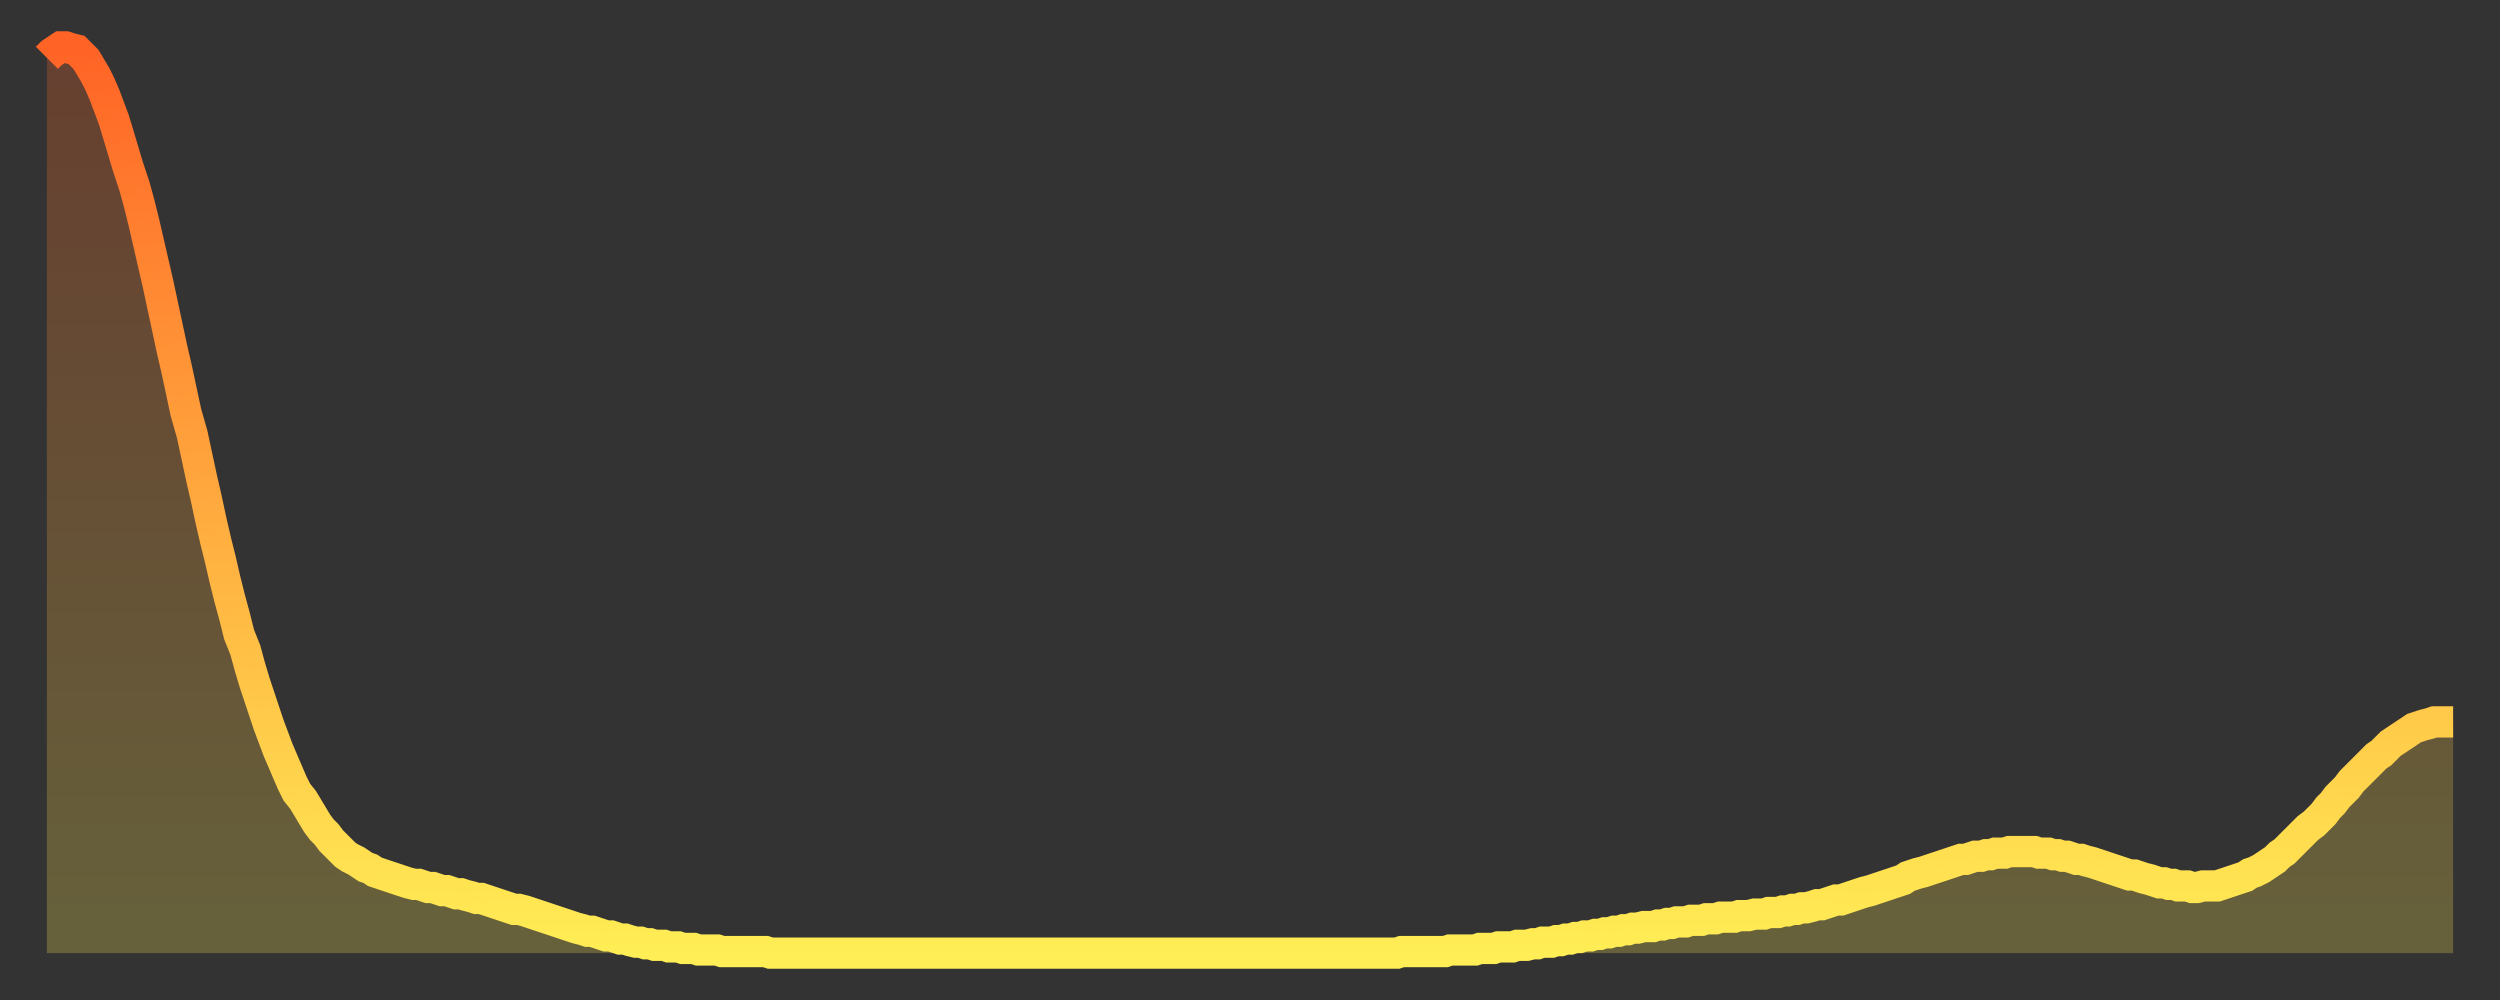 <?xml version="1.0" encoding="utf-8" ?>
<svg baseProfile="full" height="64" version="1.1" width="160" xmlns="http://www.w3.org/2000/svg" xmlns:ev="http://www.w3.org/2001/xml-events" xmlns:xlink="http://www.w3.org/1999/xlink"><rect width="100%" height="100%" fill="#333333" stroke="none"/><defs><linearGradient id="id2936426" x1="0" x2="0" y1="0" y2="1"><stop offset="0%" stop-color="#ff6326" /><stop offset="50%" stop-color="#ffa93e" /><stop offset="100%" stop-color="#ffee55" /></linearGradient></defs><g transform="translate(3,3)"><g><path d="M 0.0 0.7 0.3 0.4 0.6 0.2 0.9 0.0 1.2 0.0 1.5 0.1 1.9 0.2 2.2 0.5 2.5 0.8 2.8 1.3 3.1 1.8 3.4 2.4 3.7 3.1 4.0 3.9 4.3 4.7 4.6 5.7 4.9 6.7 5.2 7.7 5.6 8.9 5.9 10.0 6.2 11.2 6.5 12.5 6.8 13.8 7.1 15.1 7.4 16.5 7.7 17.9 8.0 19.3 8.3 20.6 8.6 22.0 8.9 23.4 9.3 24.8 9.6 26.2 9.9 27.6 10.2 28.9 10.5 30.3 10.8 31.6 11.1 32.8 11.4 34.1 11.7 35.3 12.0 36.4 12.3 37.6 12.7 38.6 13.0 39.7 13.3 40.7 13.6 41.6 13.9 42.5 14.2 43.4 14.5 44.2 14.8 45.0 15.1 45.7 15.4 46.4 15.7 47.1 16.0 47.7 16.4 48.2 16.7 48.7 17.0 49.2 17.3 49.7 17.6 50.1 17.9 50.4 18.2 50.8 18.5 51.1 18.8 51.4 19.1 51.7 19.4 51.9 19.8 52.1 20.1 52.3 20.4 52.5 20.7 52.6 21.0 52.8 21.3 52.9 21.6 53.0 21.9 53.1 22.2 53.2 22.5 53.3 22.8 53.4 23.1 53.5 23.5 53.6 23.8 53.6 24.1 53.7 24.4 53.8 24.7 53.8 25.0 53.9 25.3 54.0 25.6 54.0 25.9 54.1 26.2 54.2 26.5 54.2 26.8 54.3 27.2 54.4 27.5 54.5 27.8 54.5 28.1 54.6 28.4 54.7 28.7 54.8 29.0 54.9 29.3 55.0 29.6 55.1 29.9 55.2 30.2 55.2 30.6 55.3 30.9 55.4 31.2 55.5 31.5 55.6 31.8 55.7 32.1 55.8 32.4 55.9 32.7 56.0 33.0 56.1 33.3 56.2 33.6 56.3 33.9 56.4 34.3 56.5 34.6 56.6 34.9 56.6 35.2 56.7 35.5 56.8 35.8 56.9 36.1 56.9 36.4 57.0 36.7 57.1 37.0 57.1 37.3 57.2 37.7 57.3 38.0 57.3 38.3 57.4 38.6 57.4 38.9 57.5 39.2 57.5 39.5 57.5 39.8 57.6 40.1 57.6 40.4 57.6 40.7 57.7 41.0 57.7 41.4 57.7 41.7 57.8 42.0 57.8 42.3 57.8 42.6 57.8 42.9 57.8 43.2 57.9 43.5 57.9 43.8 57.9 44.1 57.9 44.4 57.9 44.7 57.9 45.1 57.9 45.4 57.9 45.7 57.9 46.0 57.9 46.3 58.0 46.6 58.0 46.9 58.0 47.2 58.0 47.5 58.0 47.8 58.0 48.1 58.0 48.5 58.0 48.8 58.0 49.1 58.0 49.4 58.0 49.7 58.0 50.0 58.0 50.3 58.0 50.6 58.0 50.9 58.0 51.2 58.0 51.5 58.0 51.8 58.0 52.2 58.0 52.5 58.0 52.8 58.0 53.1 58.0 53.4 58.0 53.7 58.0 54.0 58.0 54.3 58.0 54.6 58.0 54.9 58.0 55.2 58.0 55.6 58.0 55.9 58.0 56.2 58.0 56.5 58.0 56.8 58.0 57.1 58.0 57.4 58.0 57.7 58.0 58.0 58.0 58.3 58.0 58.6 58.0 58.9 58.0 59.3 58.0 59.6 58.0 59.9 58.0 60.2 58.0 60.5 58.0 60.8 58.0 61.1 58.0 61.4 58.0 61.7 58.0 62.0 58.0 62.3 58.0 62.6 58.0 63.0 58.0 63.3 58.0 63.6 58.0 63.9 58.0 64.2 58.0 64.5 58.0 64.8 58.0 65.1 58.0 65.4 58.0 65.7 58.0 66.0 58.0 66.4 58.0 66.7 58.0 67.0 58.0 67.3 58.0 67.6 58.0 67.9 58.0 68.2 58.0 68.5 58.0 68.8 58.0 69.1 58.0 69.4 58.0 69.7 58.0 70.1 58.0 70.4 58.0 70.7 58.0 71.0 58.0 71.3 58.0 71.6 58.0 71.9 58.0 72.2 58.0 72.5 58.0 72.8 58.0 73.1 58.0 73.5 58.0 73.8 58.0 74.1 58.0 74.4 58.0 74.7 58.0 75.0 58.0 75.3 58.0 75.6 58.0 75.9 58.0 76.2 58.0 76.5 58.0 76.8 58.0 77.2 58.0 77.5 58.0 77.8 58.0 78.1 58.0 78.4 58.0 78.7 58.0 79.0 58.0 79.3 58.0 79.6 58.0 79.9 58.0 80.2 58.0 80.5 58.0 80.9 58.0 81.2 58.0 81.5 58.0 81.8 58.0 82.1 58.0 82.4 58.0 82.7 58.0 83.0 58.0 83.3 58.0 83.6 58.0 83.9 58.0 84.3 58.0 84.6 58.0 84.9 58.0 85.2 58.0 85.5 58.0 85.8 58.0 86.1 58.0 86.4 58.0 86.7 57.9 87.0 57.9 87.3 57.9 87.6 57.9 88.0 57.9 88.3 57.9 88.6 57.9 88.9 57.9 89.2 57.9 89.5 57.9 89.8 57.8 90.1 57.8 90.4 57.8 90.7 57.8 91.0 57.8 91.4 57.8 91.7 57.7 92.0 57.7 92.3 57.7 92.6 57.7 92.9 57.6 93.2 57.6 93.5 57.6 93.8 57.6 94.1 57.5 94.4 57.5 94.7 57.5 95.1 57.4 95.4 57.4 95.7 57.3 96.0 57.3 96.3 57.3 96.6 57.2 96.9 57.2 97.2 57.1 97.5 57.1 97.8 57.0 98.1 57.0 98.4 56.9 98.8 56.9 99.1 56.8 99.4 56.8 99.7 56.7 100.0 56.7 100.3 56.6 100.6 56.6 100.9 56.5 101.2 56.5 101.5 56.4 101.8 56.4 102.2 56.3 102.5 56.3 102.8 56.3 103.1 56.2 103.4 56.2 103.7 56.1 104.0 56.1 104.3 56.0 104.6 56.0 104.9 56.0 105.2 55.9 105.5 55.9 105.9 55.9 106.2 55.8 106.5 55.8 106.8 55.8 107.1 55.7 107.4 55.7 107.7 55.7 108.0 55.7 108.3 55.6 108.6 55.6 108.9 55.6 109.3 55.5 109.6 55.5 109.9 55.5 110.2 55.4 110.5 55.4 110.8 55.4 111.1 55.3 111.4 55.3 111.7 55.2 112.0 55.2 112.3 55.1 112.6 55.1 113.0 55.0 113.3 54.9 113.6 54.9 113.9 54.8 114.2 54.7 114.5 54.6 114.8 54.6 115.1 54.5 115.4 54.4 115.7 54.3 116.0 54.2 116.3 54.1 116.7 54.0 117.0 53.9 117.3 53.8 117.6 53.7 117.9 53.6 118.2 53.5 118.5 53.4 118.8 53.3 119.1 53.1 119.4 53.0 119.7 52.9 120.1 52.8 120.4 52.7 120.7 52.6 121.0 52.5 121.3 52.4 121.6 52.3 121.9 52.2 122.2 52.1 122.5 52.0 122.8 52.0 123.1 51.9 123.4 51.8 123.8 51.8 124.1 51.7 124.4 51.7 124.7 51.6 125.0 51.6 125.3 51.6 125.6 51.5 125.9 51.5 126.2 51.5 126.5 51.5 126.8 51.5 127.2 51.5 127.5 51.6 127.8 51.6 128.1 51.6 128.4 51.7 128.7 51.7 129.0 51.8 129.3 51.8 129.6 51.9 129.9 52.0 130.2 52.0 130.5 52.1 130.9 52.2 131.2 52.3 131.5 52.4 131.8 52.5 132.1 52.6 132.4 52.7 132.7 52.8 133.0 52.9 133.3 53.0 133.6 53.0 133.9 53.1 134.2 53.2 134.6 53.3 134.9 53.4 135.2 53.5 135.5 53.5 135.8 53.6 136.1 53.6 136.4 53.7 136.7 53.7 137.0 53.7 137.3 53.8 137.6 53.8 138.0 53.7 138.3 53.7 138.6 53.7 138.9 53.7 139.2 53.6 139.5 53.5 139.8 53.4 140.1 53.3 140.4 53.2 140.7 53.1 141.0 52.9 141.3 52.8 141.7 52.6 142.0 52.4 142.3 52.2 142.6 52.0 142.9 51.7 143.2 51.5 143.5 51.2 143.8 50.9 144.1 50.6 144.4 50.3 144.7 50.0 145.1 49.7 145.4 49.4 145.7 49.1 146.0 48.7 146.3 48.4 146.6 48.0 146.9 47.7 147.2 47.4 147.5 47.0 147.8 46.7 148.1 46.4 148.4 46.1 148.8 45.7 149.1 45.4 149.4 45.2 149.7 44.9 150.0 44.6 150.3 44.4 150.6 44.2 150.9 44.0 151.2 43.8 151.5 43.6 151.8 43.5 152.1 43.4 152.5 43.3 152.8 43.2 153.1 43.2 153.4 43.2 153.7 43.2 154.0 43.2" fill="none" id="graph-curve" opacity="1" stroke="url(#id2936426)" stroke-width="2" /><path d="M 0 58 L 0.0 0.7 0.3 0.4 0.6 0.2 0.9 0.0 1.2 0.0 1.5 0.1 1.9 0.2 2.2 0.5 2.5 0.8 2.8 1.3 3.1 1.8 3.4 2.4 3.7 3.1 4.0 3.9 4.3 4.7 4.6 5.7 4.9 6.7 5.2 7.7 5.6 8.9 5.9 10.0 6.2 11.2 6.5 12.5 6.8 13.8 7.1 15.1 7.4 16.5 7.7 17.9 8.0 19.3 8.3 20.6 8.6 22.0 8.9 23.4 9.3 24.8 9.6 26.2 9.9 27.6 10.2 28.9 10.5 30.3 10.8 31.6 11.1 32.8 11.4 34.1 11.7 35.3 12.0 36.4 12.3 37.6 12.7 38.6 13.0 39.7 13.3 40.7 13.6 41.6 13.9 42.5 14.2 43.4 14.5 44.2 14.8 45.0 15.1 45.7 15.4 46.4 15.7 47.1 16.0 47.7 16.4 48.2 16.7 48.7 17.0 49.2 17.3 49.7 17.6 50.1 17.9 50.4 18.2 50.8 18.5 51.1 18.8 51.4 19.1 51.7 19.4 51.9 19.8 52.1 20.1 52.3 20.4 52.5 20.7 52.6 21.0 52.8 21.3 52.9 21.6 53.0 21.9 53.1 22.2 53.2 22.5 53.3 22.8 53.4 23.1 53.5 23.5 53.6 23.8 53.6 24.1 53.7 24.4 53.8 24.7 53.8 25.0 53.9 25.3 54.0 25.6 54.0 25.9 54.1 26.2 54.2 26.5 54.2 26.8 54.3 27.2 54.4 27.5 54.5 27.8 54.5 28.1 54.6 28.4 54.7 28.7 54.8 29.0 54.9 29.3 55.0 29.6 55.1 29.9 55.2 30.2 55.2 30.6 55.3 30.9 55.4 31.2 55.5 31.5 55.6 31.8 55.7 32.1 55.8 32.4 55.9 32.7 56.0 33.0 56.1 33.3 56.2 33.6 56.3 33.9 56.4 34.3 56.5 34.6 56.6 34.9 56.6 35.2 56.7 35.5 56.8 35.8 56.9 36.1 56.9 36.4 57.0 36.7 57.1 37.0 57.1 37.3 57.2 37.7 57.3 38.0 57.3 38.3 57.4 38.6 57.4 38.9 57.5 39.2 57.5 39.5 57.5 39.8 57.6 40.1 57.6 40.4 57.6 40.7 57.7 41.0 57.7 41.4 57.7 41.7 57.8 42.0 57.8 42.3 57.8 42.6 57.8 42.9 57.8 43.2 57.9 43.5 57.9 43.8 57.9 44.1 57.9 44.4 57.9 44.7 57.9 45.1 57.9 45.4 57.9 45.7 57.9 46.0 57.9 46.3 58.0 46.6 58.0 46.9 58.0 47.2 58.0 47.5 58.0 47.8 58.0 48.1 58.0 48.5 58.0 48.8 58.0 49.1 58.0 49.4 58.0 49.7 58.0 50.0 58.0 50.3 58.0 50.6 58.0 50.9 58.0 51.2 58.0 51.5 58.0 51.8 58.0 52.2 58.0 52.5 58.0 52.8 58.0 53.1 58.0 53.4 58.0 53.7 58.0 54.0 58.0 54.3 58.0 54.6 58.0 54.9 58.0 55.2 58.0 55.6 58.0 55.9 58.0 56.2 58.0 56.5 58.0 56.8 58.0 57.1 58.0 57.4 58.0 57.7 58.0 58.0 58.0 58.3 58.0 58.6 58.0 58.9 58.0 59.3 58.0 59.6 58.0 59.9 58.0 60.2 58.0 60.5 58.0 60.8 58.0 61.1 58.0 61.4 58.0 61.7 58.0 62.0 58.0 62.3 58.0 62.6 58.0 63.0 58.0 63.3 58.0 63.6 58.0 63.9 58.0 64.2 58.0 64.5 58.0 64.8 58.0 65.1 58.0 65.4 58.0 65.7 58.0 66.0 58.0 66.4 58.0 66.7 58.0 67.0 58.0 67.3 58.0 67.6 58.0 67.9 58.0 68.2 58.0 68.5 58.0 68.8 58.0 69.1 58.0 69.4 58.0 69.7 58.0 70.1 58.0 70.4 58.0 70.7 58.0 71.0 58.0 71.3 58.0 71.6 58.0 71.9 58.0 72.2 58.0 72.5 58.0 72.8 58.0 73.1 58.0 73.5 58.0 73.8 58.0 74.1 58.0 74.4 58.0 74.7 58.0 75.0 58.0 75.3 58.0 75.6 58.0 75.9 58.0 76.2 58.0 76.5 58.0 76.8 58.0 77.2 58.0 77.5 58.0 77.8 58.0 78.1 58.0 78.4 58.0 78.7 58.0 79.0 58.0 79.3 58.0 79.6 58.0 79.9 58.0 80.2 58.0 80.5 58.0 80.9 58.0 81.2 58.0 81.5 58.0 81.8 58.0 82.1 58.0 82.4 58.0 82.7 58.0 83.0 58.0 83.3 58.0 83.6 58.0 83.9 58.0 84.3 58.0 84.6 58.0 84.9 58.0 85.2 58.0 85.5 58.0 85.8 58.0 86.1 58.0 86.4 58.0 86.7 57.9 87.0 57.9 87.3 57.9 87.6 57.9 88.0 57.9 88.3 57.9 88.6 57.9 88.9 57.9 89.2 57.9 89.5 57.9 89.8 57.8 90.1 57.8 90.4 57.8 90.7 57.8 91.0 57.8 91.4 57.8 91.7 57.7 92.0 57.7 92.3 57.7 92.6 57.7 92.9 57.6 93.2 57.6 93.5 57.6 93.8 57.6 94.1 57.5 94.4 57.5 94.7 57.5 95.1 57.4 95.4 57.4 95.7 57.3 96.0 57.3 96.3 57.3 96.6 57.2 96.9 57.2 97.2 57.1 97.5 57.1 97.8 57.0 98.1 57.0 98.4 56.9 98.8 56.9 99.1 56.8 99.4 56.8 99.7 56.7 100.0 56.7 100.3 56.6 100.6 56.6 100.9 56.5 101.2 56.5 101.5 56.4 101.8 56.4 102.2 56.3 102.5 56.3 102.8 56.3 103.1 56.2 103.4 56.2 103.7 56.1 104.0 56.1 104.3 56.0 104.6 56.0 104.9 56.0 105.2 55.9 105.5 55.9 105.9 55.9 106.2 55.8 106.5 55.8 106.8 55.8 107.1 55.7 107.4 55.7 107.7 55.7 108.0 55.7 108.3 55.6 108.6 55.6 108.9 55.6 109.3 55.5 109.6 55.5 109.9 55.5 110.2 55.4 110.5 55.4 110.8 55.4 111.1 55.3 111.4 55.3 111.7 55.2 112.0 55.2 112.3 55.1 112.6 55.1 113.0 55.0 113.3 54.9 113.6 54.9 113.9 54.8 114.2 54.7 114.5 54.6 114.8 54.6 115.1 54.5 115.4 54.4 115.7 54.3 116.0 54.2 116.3 54.1 116.7 54.0 117.0 53.9 117.3 53.8 117.6 53.7 117.9 53.6 118.2 53.5 118.5 53.4 118.8 53.3 119.1 53.1 119.4 53.0 119.7 52.9 120.1 52.8 120.4 52.7 120.7 52.6 121.0 52.5 121.3 52.4 121.6 52.3 121.9 52.2 122.2 52.1 122.5 52.0 122.8 52.0 123.1 51.9 123.4 51.8 123.8 51.8 124.1 51.7 124.4 51.7 124.7 51.6 125.0 51.6 125.3 51.6 125.6 51.5 125.9 51.5 126.2 51.5 126.5 51.5 126.8 51.5 127.2 51.5 127.5 51.6 127.8 51.6 128.1 51.6 128.4 51.7 128.7 51.7 129.0 51.8 129.3 51.8 129.6 51.9 129.9 52.0 130.2 52.0 130.5 52.1 130.9 52.2 131.2 52.3 131.5 52.4 131.8 52.5 132.1 52.6 132.4 52.7 132.7 52.8 133.0 52.9 133.3 53.0 133.6 53.0 133.9 53.1 134.2 53.2 134.6 53.3 134.9 53.4 135.2 53.5 135.5 53.5 135.8 53.6 136.1 53.6 136.4 53.7 136.7 53.7 137.0 53.7 137.3 53.8 137.6 53.8 138.0 53.7 138.3 53.7 138.6 53.7 138.9 53.7 139.2 53.6 139.5 53.5 139.8 53.4 140.1 53.3 140.4 53.2 140.7 53.1 141.0 52.9 141.3 52.8 141.7 52.6 142.0 52.4 142.3 52.2 142.6 52.0 142.9 51.7 143.2 51.5 143.5 51.2 143.8 50.9 144.1 50.6 144.4 50.3 144.7 50.0 145.1 49.7 145.4 49.4 145.7 49.1 146.0 48.7 146.3 48.4 146.6 48.0 146.9 47.7 147.2 47.4 147.5 47.0 147.8 46.7 148.1 46.4 148.4 46.1 148.8 45.7 149.1 45.4 149.4 45.2 149.7 44.9 150.0 44.6 150.3 44.4 150.6 44.2 150.9 44.0 151.2 43.8 151.5 43.6 151.8 43.5 152.1 43.4 152.5 43.3 152.8 43.2 153.1 43.2 153.4 43.2 153.7 43.2 154.0 43.2 154 58" fill="url(#id2936426)" fill-opacity=".25" id="graph-shadow" /></g></g></svg>